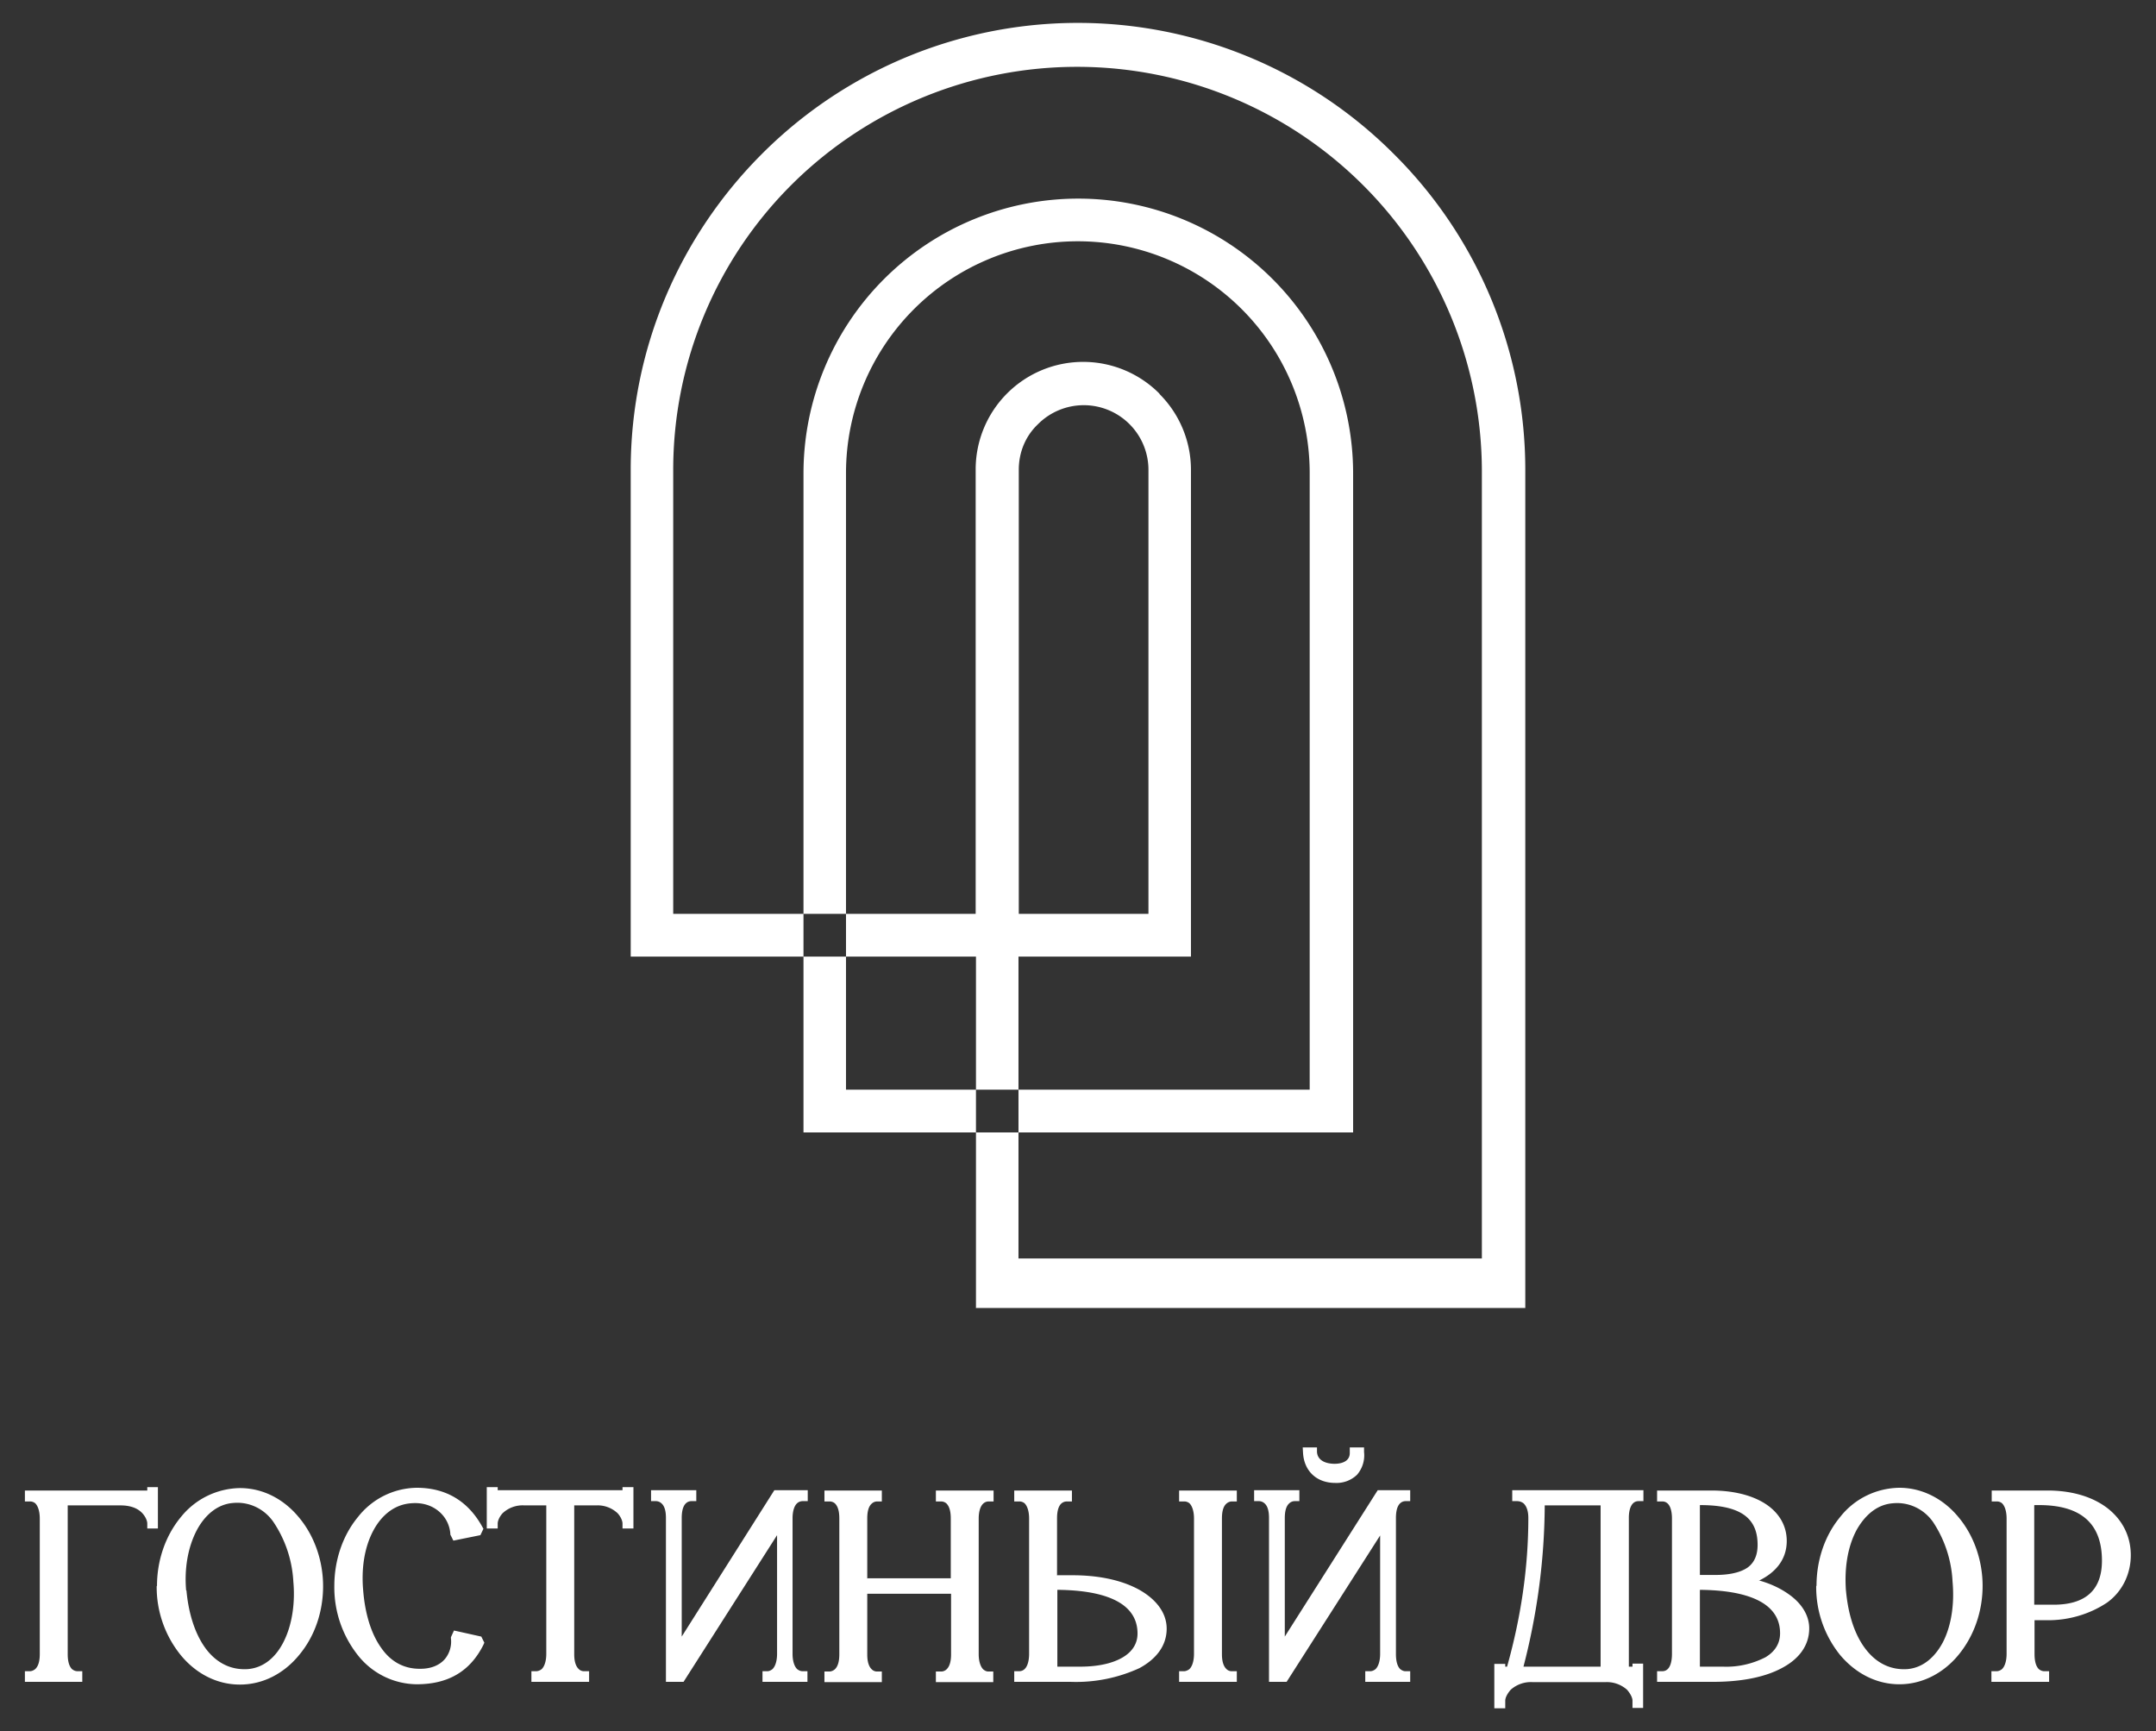 <svg xmlns="http://www.w3.org/2000/svg" width="71" height="57" viewBox="0 0 71 57">
  <rect x="0" y="0" width="71" height="57" fill="#333333" stroke="none"/>
  <path fill="#fff" fill-rule="evenodd" d="M27.86 35.88h15.27v-20.3a7.63 7.63 0 1 0-15.27 0v20.3zm-1.4 1.42V15.59a9.05 9.05 0 0 1 18.1 0v21.7h-18.1v.01zm7.09 4.14H48.8V15.47a13.33 13.33 0 0 0-22.68-9.44l-.04.04a13.25 13.25 0 0 0-3.91 9.4v14.62h9.96V15.47a3.54 3.54 0 0 1 6.06-2.5h-.01a3.53 3.53 0 0 1 1.04 2.5V31.5h-5.68v9.94h.01zm-1.41 1.62V31.5H20.77V15.47c0-4.05 1.65-7.73 4.32-10.4a14.7 14.7 0 0 1 20.79-.02l.02.02a14.66 14.66 0 0 1 4.33 10.4v27.6h-18.1l.01-.01zm1.4-12.97h4.28V15.47a2.13 2.13 0 0 0-3.64-1.5c-.4.38-.63.91-.63 1.5v14.62h-.01zM4.85 49.07v-.1h.35v1.36h-.35v-.16c0-.12-.09-.27-.17-.35-.18-.19-.45-.25-.71-.25H2.23v4.9c0 .15.02.37.14.49.05.04.11.07.18.07h.16v.35H.82v-.35h.16c.07 0 .13-.03.18-.07.13-.12.15-.34.15-.5V50c0-.16-.03-.38-.15-.5a.27.27 0 0 0-.18-.06H.82v-.36h4.03v-.01zm.32 3.15c0-.81.26-1.63.79-2.27A2.54 2.54 0 0 1 7.9 49c.78 0 1.46.38 1.94.96.53.63.8 1.46.8 2.27 0 .82-.26 1.64-.8 2.28-.48.58-1.16.96-1.94.96s-1.46-.38-1.94-.96a3.56 3.56 0 0 1-.8-2.28l.01-.01zm5.84 0c0-.8.25-1.63.78-2.27a2.5 2.5 0 0 1 1.93-.96c.98 0 1.7.45 2.16 1.28l.04.07-.1.21-.89.18-.1-.2v-.03a1.06 1.06 0 0 0-.34-.7c-.26-.24-.6-.33-.95-.3-.56.04-.97.4-1.23.87-.33.6-.41 1.33-.35 2 .05.63.21 1.36.6 1.9.3.43.73.69 1.29.68.3 0 .6-.09.8-.32a.9.9 0 0 0 .2-.68v-.04l.1-.22.9.2.1.2-.03.07c-.45.9-1.19 1.3-2.2 1.3a2.5 2.5 0 0 1-1.93-.95 3.6 3.6 0 0 1-.78-2.29zm5.38-3.15h4.11v-.1h.36v1.36h-.36v-.16c0-.12-.09-.27-.17-.35a.96.96 0 0 0-.7-.25h-.72v4.9c0 .15.02.37.15.49.04.04.1.07.17.07h.17v.35h-1.9v-.35h.16c.06 0 .13-.03.18-.07.12-.12.15-.34.15-.5v-4.89h-.72a.96.96 0 0 0-.71.25c-.08.08-.17.23-.17.35v.16h-.36v-1.36h.36v.1zm9.2 1.48-3.08 4.83h-.58v-5.4c0-.15-.02-.37-.15-.48a.27.27 0 0 0-.18-.07h-.16v-.36h1.49v.36h-.17a.26.26 0 0 0-.17.07c-.12.11-.14.33-.14.49v3.9l3.05-4.82h1.1v.36h-.17a.27.27 0 0 0-.18.07c-.12.11-.15.33-.15.49v4.47c0 .16.03.38.15.5.05.04.11.07.18.07h.16v.35h-1.48v-.35h.16c.06 0 .12-.03.17-.07.12-.12.15-.34.15-.5v-3.91zm2.96 1.42h2.76V50c0-.16-.02-.38-.15-.5a.27.27 0 0 0-.17-.06h-.17v-.36h1.9v.36h-.17a.26.26 0 0 0-.17.07c-.12.11-.15.33-.15.49v4.47c0 .16.03.38.15.5.05.04.1.07.17.07h.16v.35h-1.89v-.35H31c.06 0 .13-.03.17-.07.13-.12.15-.34.15-.5v-1.99h-2.76v2c0 .15.02.37.15.49.04.04.1.07.17.07h.16v.35h-1.89v-.35h.16c.07 0 .13-.03.18-.07.13-.12.15-.34.15-.5V50c0-.16-.02-.38-.15-.5a.27.27 0 0 0-.18-.06h-.16v-.36h1.89v.36h-.16a.26.26 0 0 0-.17.07c-.13.11-.15.33-.15.49v1.98l-.01-.01zm6.27-.1h.5c.74 0 1.55.12 2.2.48.48.27.9.7.9 1.28 0 .59-.38 1.02-.9 1.3a5 5 0 0 1-2.27.45H33.4v-.35h.16c.28 0 .33-.36.33-.57V50c0-.16-.03-.38-.15-.5a.27.27 0 0 0-.18-.06h-.16v-.36h1.9v.36h-.17a.27.27 0 0 0-.18.07c-.12.11-.14.33-.14.49v1.88l.01-.01zm5.42 2.6c0 .15.02.37.15.49.04.04.1.07.17.07h.17v.35h-1.9v-.35h.16c.06 0 .13-.03.18-.07.12-.12.15-.34.15-.5V50c0-.16-.03-.38-.15-.5a.27.27 0 0 0-.18-.06h-.16v-.36h1.9v.36h-.17a.28.28 0 0 0-.17.07c-.13.11-.15.33-.15.49v4.47zm2.66-6.81h.47v.15c.02.3.32.39.58.39.25 0 .51-.09.5-.37v-.17h.47v.15a.98.98 0 0 1-.23.75.97.97 0 0 1-.72.27c-.62 0-1.03-.4-1.06-1l-.01-.17zm2.55 2.9-3.08 4.82h-.58v-5.4c0-.15-.02-.37-.15-.48a.28.28 0 0 0-.17-.07h-.17v-.36h1.49v.36h-.16a.26.26 0 0 0-.17.07c-.13.11-.15.33-.15.49v3.9l3.06-4.82h1.07v.36h-.16a.26.26 0 0 0-.17.07c-.12.11-.14.33-.14.49v4.47c0 .16.02.38.14.5.05.04.11.07.17.07h.16v.35h-1.48v-.35h.16c.07 0 .13-.03.18-.07.12-.12.15-.34.15-.5v-3.9zm4.12 4.32h.06c.45-1.6.7-3.24.7-4.9 0-.16-.03-.36-.16-.48a.35.35 0 0 0-.21-.07h-.16v-.36h4.32v.36h-.16c-.27 0-.32.34-.32.54v4.91h.12v-.1h.35v1.46h-.35V56c0-.12-.1-.27-.18-.36a1 1 0 0 0-.72-.25h-2.38a1 1 0 0 0-.73.25c-.08.09-.18.24-.18.36v.25h-.36v-1.46h.36v.1-.01zm8.35-2.84c.37.1.72.26 1.02.48.37.27.64.65.64 1.1 0 .6-.38 1.03-.89 1.3-.66.36-1.53.46-2.27.46h-1.85v-.35h.17c.28 0 .32-.36.32-.57V50c0-.2-.04-.56-.32-.56h-.17v-.36h1.79c.6 0 1.27.11 1.78.44.43.28.7.7.7 1.22 0 .64-.4 1.06-.92 1.31v-.01zm1.9.18c0-.81.25-1.63.78-2.27.47-.6 1.19-.95 1.95-.96.77 0 1.46.38 1.94.96.53.63.8 1.46.8 2.27 0 .82-.27 1.64-.8 2.28-.48.58-1.17.96-1.94.96-.78 0-1.46-.38-1.95-.96a3.56 3.56 0 0 1-.79-2.28h.01zM67 53.34v1.12c0 .16.02.38.14.5.05.04.11.07.18.07h.16v.35h-1.9v-.35h.17c.07 0 .13-.03.18-.07.12-.12.15-.34.15-.5V50c0-.16-.03-.38-.15-.5a.27.27 0 0 0-.18-.06h-.16v-.36h1.84c.7 0 1.42.16 1.97.58.5.39.77.93.77 1.55s-.28 1.2-.78 1.56c-.6.4-1.32.6-2.04.58H67v-.01zm-60.86-.97c.06.67.25 1.42.67 1.96.34.43.8.67 1.36.63.55-.05.93-.43 1.16-.88.31-.6.39-1.35.33-2A3.88 3.88 0 0 0 9 50.11c-.3-.43-.8-.67-1.32-.62-.54.04-.94.42-1.19.88-.32.6-.42 1.33-.36 2h.01zm28.68-.02v2.53h.75c.47 0 1.01-.07 1.41-.31.3-.18.48-.44.48-.78 0-1.27-1.67-1.43-2.64-1.44zm16.05-2.78c-.01 1.8-.25 3.58-.7 5.31h2.54v-5.31h-1.84zm5.11 0v2.29h.53c.34 0 .77-.05 1.05-.25.24-.18.32-.45.32-.74 0-.38-.1-.72-.41-.96-.39-.3-1.01-.35-1.49-.35v.01zm0 2.78v2.53h.76c.49.02.97-.09 1.4-.31.3-.18.48-.44.48-.79 0-1.26-1.67-1.42-2.64-1.43zm4.81.02c.06.67.24 1.42.67 1.96.34.43.8.67 1.36.63.54-.05.92-.43 1.16-.88.31-.6.38-1.35.32-2a3.89 3.89 0 0 0-.64-1.96c-.3-.43-.8-.67-1.32-.62-.55.04-.94.42-1.2.88-.32.6-.4 1.33-.35 2v-.01zm6.2-2.8v3.27h.64c1 0 1.59-.44 1.59-1.45 0-1.3-.78-1.83-2.07-1.83H67l-.01.01z" clip-rule="evenodd"/>
</svg>
